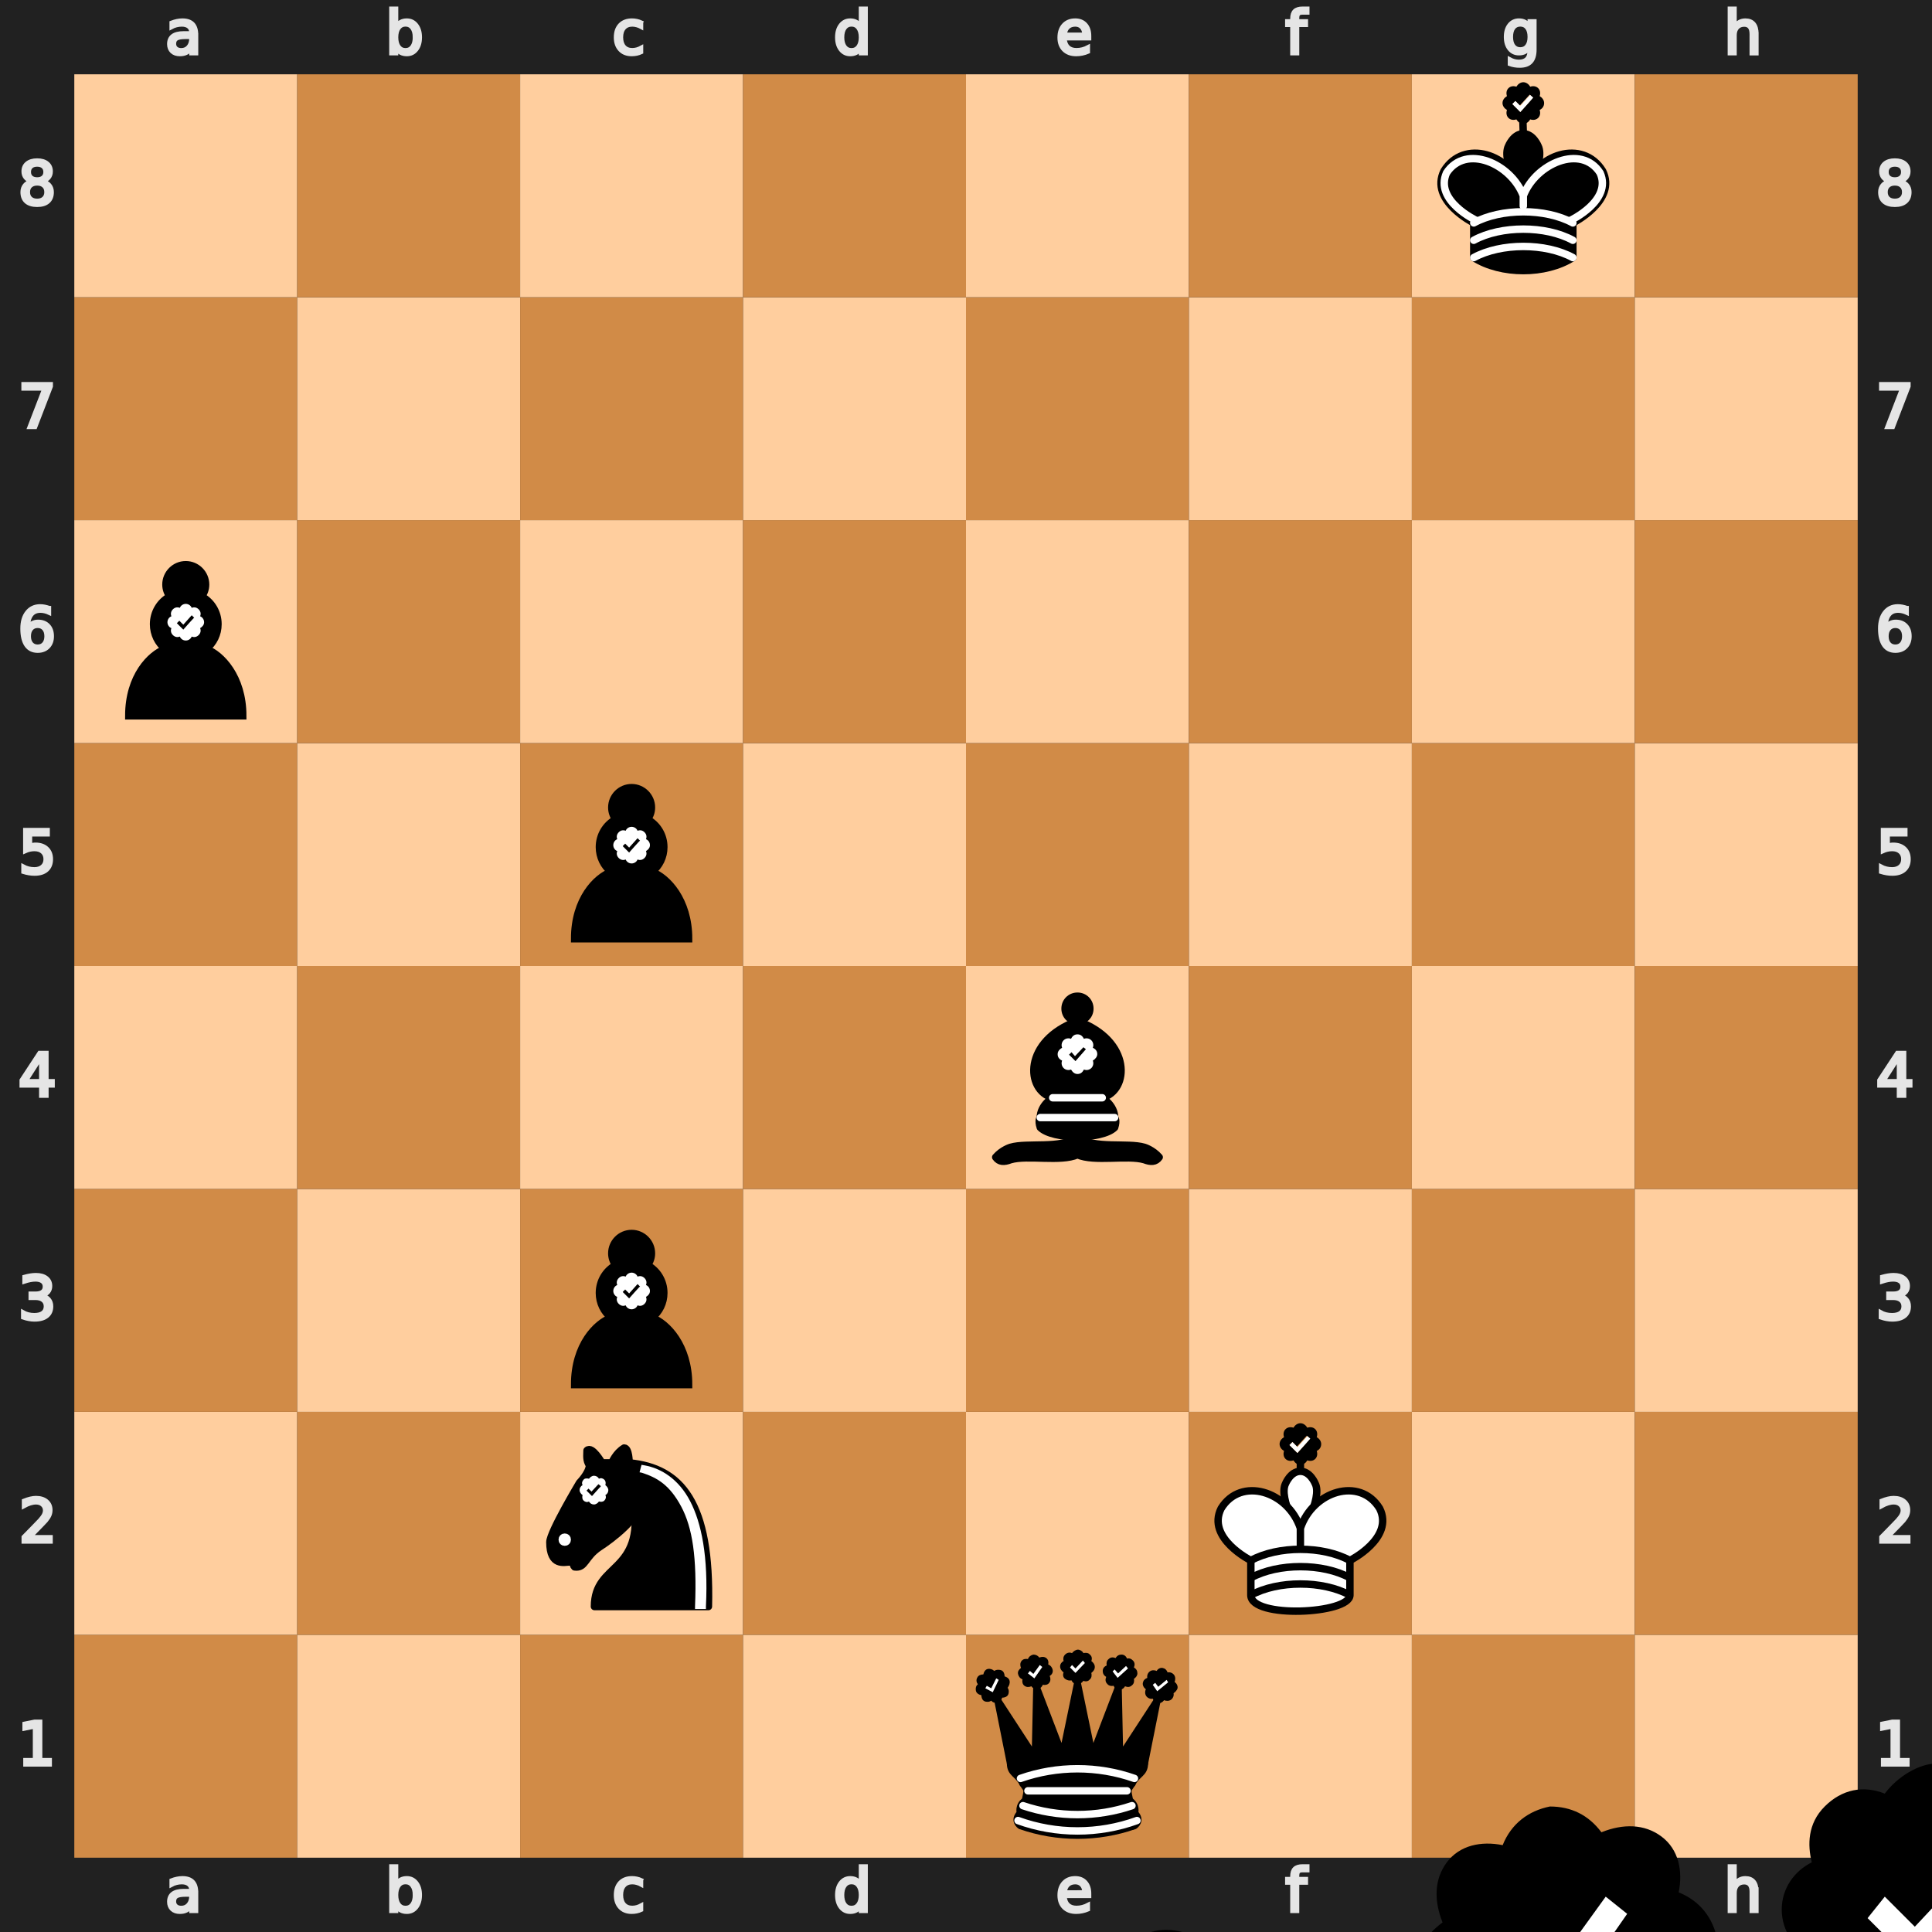 <svg xmlns="http://www.w3.org/2000/svg" xmlns:xlink="http://www.w3.org/1999/xlink" version="1.2" baseProfile="tiny" viewBox="0 0 390 390" width="800" height="800"><desc><pre>. . . . . . k .
. . . . . . . .
p . . . . . . .
. . p . . . . .
. . . . b . . .
. . p . . . . .
. . n . . K . .
. . . . q . . .</pre></desc><defs><g id="white-rook2">
            <style type="text/css">
                .wrook0{fill-rule:evenodd;clip-rule:evenodd;fill:#FFFFFF;stroke:#000000;stroke-width:1.5;stroke-linejoin:round;}
                .wrook1{fill-rule:evenodd;clip-rule:evenodd;fill:#FFFFFF;stroke:#000000;stroke-width:1.25;stroke-linejoin:round;}
                .wrook2{fill-rule:evenodd;clip-rule:evenodd;fill:#FFFFFF;stroke:#000000;stroke-width:1.25;}
                .wrook3{fill:#FFFFFF;stroke:#000000;stroke-width:1.5;stroke-linecap:round;}
                .wrook4{fill:#FFFFFF;stroke:#000000;stroke-width:0.75;stroke-linecap:round;}
                .wrook5{stroke:#000000;stroke-miterlimit:10;}
                .wrook6{fill:#FFFFFF;}
            </style>
            <g transform="translate(0,0.3)">
                <path class="wrook0" d="M9,39h27v-3H9V39z" />
                <path class="wrook1" d="M12.5,32l1.5-2.5h17l1.5,2.5H12.5z" />
                <path class="wrook0" d="M12,36v-4h21v4H12z" />
                <path class="wrook2" d="M14,29.5v-13h17v13H14z" />
                <path class="wrook1" d="M14,16.5L11,14h23l-3,2.5H14z" />
                <path class="wrook0" d="M11,14V9h4v2h5V9h5v2h5V9h4v5H11z" />
                <path class="wrook3" d="M12,35.5h21l0,0" />
                <path class="wrook3" d="M13,31.5h19" />
                <path class="wrook4" d="M14,29.5h17" />
                <path class="wrook4" d="M14,16.5h17" />
                <path class="wrook3" d="M11,14h23" />
            </g>
            <path class="wrook5"
                d="M25.5,23.3c0-0.4-0.2-0.8-0.6-1c0.1-0.4,0.1-0.9-0.2-1.2c-0.3-0.3-0.8-0.3-1.2-0.2c-0.2-0.4-0.5-0.6-1-0.6  s-0.8,0.2-1,0.6c-0.4-0.1-0.9-0.1-1.2,0.2c-0.3,0.3-0.3,0.8-0.2,1.2c-0.4,0.2-0.6,0.5-0.6,1c0,0.4,0.2,0.8,0.6,1  c-0.1,0.4-0.1,0.9,0.2,1.2c0.3,0.3,0.8,0.3,1.2,0.2c0.2,0.4,0.5,0.6,1,0.6s0.8-0.2,1-0.6c0.4,0.1,0.9,0.1,1.2-0.2  c0.3-0.3,0.3-0.8,0.2-1.2C25.3,24.1,25.5,23.7,25.5,23.3z" />
            <polygon class="wrook6"
                points="22.1,24.5 21.1,23.4 21.4,22.9 22.1,23.7 23.6,22.1 23.9,22.5 " />
        </g><g id="white-queen2">
            <style type="text/css">
                .wqueen0{fill:#FFFFFF;stroke:#000000;stroke-width:1.5;stroke-miterlimit:10;}
                .wqueen1{fill:#FFFFFF;}
            </style>
            <g>
                <path class="wqueen0"
                    d="M9,26c8.5-1.5,21-1.5,27,0l2.5-12.5L31,25l-0.3-14.1l-5.2,13.6l-3-14.5l-3,14.5l-5.2-13.6L14,25L6.5,13.5L9,26   z" />
                <path class="wqueen0"
                    d="M9,26c0,2,1.5,2,2.5,4c1,1.5,1,1,0.5,3.5c-1.5,1-1,2.5-1,2.5c-1.5,1.5,0,2.5,0,2.5c6.5,1,16.5,1,23,0   c0,0,1-0.6,0-2.5c0,0,0.3-1-1-2.5c-0.5-2.5-0.5-2,0.5-3.5c1-2,2.5-2,2.5-4C27.5,24.5,17.5,24.5,9,26z" />
                <path class="wqueen0" d="M11.5,30c3.5-1,18.5-1,22,0" />
                <path class="wqueen0" d="M33,33.5" />
                <path class="wqueen0" d="M12,33.5" />
                <path class="wqueen0" d="M34,38.5" />
                <path class="wqueen0" d="M11,38.5" />
                <g>
                    <path class="wqueen0" d="M34,29" />
                    <path class="wqueen0" d="M11,29" />
                    <path class="wqueen0" d="M12.6,32.6h20" />
                    <path class="wqueen0" d="M33.5,34.5" />
                    <path class="wqueen0" d="M11.5,34.5" />
                    <path class="wqueen0" d="M34,35.6" />
                    <path class="wqueen0" d="M11.3,35.8" />
                </g>
            </g>
            <path
                d="M43.1,10.9c0.1-0.5,0-1-0.4-1.4c0.3-0.4,0.4-1,0.2-1.4c-0.2-0.4-0.7-0.7-1.2-0.7c-0.1-0.5-0.4-1-0.9-1.1  c-0.5-0.1-1,0-1.4,0.4c-0.4-0.3-1-0.4-1.4-0.2c-0.4,0.2-0.7,0.6-0.7,1.2c-0.4,0.1-1,0.4-1.1,0.9c-0.1,0.5,0,1,0.4,1.4  c-0.3,0.4-0.4,1-0.2,1.4c0.2,0.4,0.7,0.7,1.2,0.7c0.1,0.5,0.4,1,0.9,1.1c0.5,0.1,1,0,1.4-0.4c0.4,0.3,1,0.4,1.4,0.2  c0.4-0.2,0.7-0.7,0.7-1.2C42.6,11.8,43,11.4,43.1,10.9z" />
            <polygon class="wqueen1"
                points="38.8,11.2 37.9,9.4 38.6,9.1 39.1,10.2 41.3,8.9 41.7,9.5 " />
            <path
                d="M34.9,8.1c0.1-0.5-0.1-1-0.6-1.4c0.2-0.5,0.2-1,0-1.4c-0.2-0.4-0.8-0.6-1.3-0.5c-0.2-0.5-0.5-0.9-1-1  c-0.5-0.1-1,0.1-1.4,0.6c-0.5-0.2-1-0.2-1.4,0c-0.4,0.2-0.6,0.7-0.5,1.3c-0.4,0.1-0.9,0.5-1,1c-0.1,0.5,0.1,1,0.6,1.4  c-0.2,0.5-0.2,1,0,1.4c0.2,0.4,0.8,0.6,1.3,0.5c0.2,0.5,0.5,0.9,1,1c0.5,0.1,1-0.1,1.4-0.6c0.5,0.2,1,0.2,1.4,0  c0.4-0.2,0.6-0.8,0.5-1.3C34.5,9,34.8,8.6,34.9,8.1z" />
            <polygon class="wqueen1" points="30.7,8.9 29.6,7.3 30.2,6.8 30.9,7.8 32.9,6.3 33.4,6.8 " />
            <path
                d="M17.4,6.8c-0.1-0.5-0.5-0.8-1-1.1c0.1-0.5-0.1-1-0.5-1.3c-0.4-0.2-1-0.3-1.4,0c-0.4-0.4-0.8-0.6-1.3-0.5  c-0.5,0.1-0.8,0.5-1.1,1c-0.5-0.1-1,0.1-1.3,0.5c-0.2,0.4-0.3,0.9,0,1.4c-0.3,0.3-0.6,0.8-0.5,1.3c0.1,0.5,0.5,0.8,1,1.1  c-0.1,0.5,0.1,1,0.5,1.3c0.4,0.2,1,0.3,1.4,0c0.4,0.4,0.8,0.6,1.3,0.5c0.5-0.1,0.8-0.5,1.1-1c0.5,0.1,1-0.1,1.3-0.5  c0.2-0.4,0.3-1,0-1.4C17.4,7.7,17.5,7.3,17.4,6.8z" />
            <polygon class="wqueen1" points="13.8,9 12.1,7.9 12.5,7.3 13.5,8 14.9,5.8 15.5,6.2 " />
            <path
                d="M26.3,5.9c0-0.5-0.3-0.9-0.8-1.3c0.2-0.5,0.1-1-0.2-1.4C25,3,24.4,2.8,23.9,3c-0.3-0.5-0.7-0.8-1.2-0.8  c-0.5,0-0.9,0.3-1.3,0.8c-0.5-0.2-1-0.1-1.4,0.2c-0.3,0.3-0.5,0.8-0.3,1.4C19.4,4.8,19,5.2,19,5.7c0,0.5,0.3,0.9,0.8,1.3  c-0.2,0.5-0.1,1,0.2,1.4c0.3,0.3,0.9,0.5,1.4,0.3c0.3,0.5,0.7,0.8,1.2,0.8c0.5,0,0.9-0.3,1.3-0.8c0.5,0.2,1,0.1,1.4-0.2  c0.3-0.3,0.5-0.9,0.3-1.4C26,6.9,26.3,6.5,26.3,5.9z" />
            <polygon class="wqueen1" points="22.2,7.4 20.9,5.9 21.4,5.4 22.2,6.3 24,4.5 24.6,4.9 " />
            <path
                d="M8.6,8.7C8.5,8.2,8.1,7.9,7.5,7.8c0-0.5-0.3-1-0.7-1.2c-0.4-0.2-1-0.2-1.4,0.2C5,6.4,4.6,6.2,4.1,6.4C3.6,6.5,3.3,7,3.1,7.5  c-0.5,0-1,0.3-1.2,0.7C1.7,8.6,1.7,9.1,2.1,9.5c-0.3,0.3-0.5,0.9-0.4,1.4c0.2,0.5,0.6,0.8,1.1,0.9c0,0.5,0.3,1,0.7,1.2  c0.4,0.2,1,0.2,1.4-0.2c0.4,0.4,0.9,0.5,1.4,0.4c0.5-0.2,0.8-0.6,0.9-1.1c0.5,0,1-0.3,1.2-0.7c0.2-0.4,0.2-1-0.2-1.4  C8.7,9.7,8.8,9.2,8.6,8.7z" />
            <polygon class="wqueen1" points="5.3,11.4 3.5,10.5 3.9,9.8 4.9,10.4 6,8.1 6.7,8.3 " />

        </g><g id="white-pawn2">
            <style type="text/css">
                .wpawn0{fill:#FFFFFF;stroke:#000000;stroke-width:1.5;stroke-miterlimit:10;}
                .wpawn1{stroke:#000000;stroke-miterlimit:10;}
                .wpawn2{fill:#FFFFFF;}
            </style>
            <path class="wpawn0"
                d="M22.5,9c-2.2,0-4,1.8-4,4c0,0.9,0.3,1.7,0.8,2.4c-2,1.1-3.3,3.2-3.3,5.6c0,2,0.9,3.8,2.4,5  c-3,1.1-7.4,5.5-7.4,13.5h23c0-7.9-4.4-12.4-7.4-13.5c1.5-1.2,2.4-3,2.4-5c0-2.4-1.3-4.5-3.3-5.6c0.5-0.7,0.8-1.5,0.8-2.4  C26.5,10.8,24.7,9,22.5,9z" />
            <path class="wpawn1"
                d="M25.5,20.8c0-0.4-0.2-0.8-0.6-1c0.1-0.4,0.1-0.9-0.2-1.2c-0.3-0.3-0.8-0.3-1.2-0.2c-0.2-0.4-0.5-0.6-1-0.6  s-0.8,0.2-1,0.6c-0.4-0.1-0.9-0.1-1.2,0.2C20,19,20,19.4,20.1,19.8c-0.4,0.2-0.6,0.5-0.6,1c0,0.4,0.2,0.8,0.6,1  c-0.1,0.4-0.1,0.9,0.2,1.2c0.3,0.3,0.8,0.3,1.2,0.2c0.2,0.4,0.5,0.6,1,0.6s0.8-0.2,1-0.6c0.4,0.1,0.9,0.1,1.2-0.2  c0.3-0.3,0.3-0.8,0.2-1.2C25.3,21.5,25.5,21.2,25.5,20.8z" />
            <polygon class="wpawn2"
                points="22.1,22 21.1,20.9 21.4,20.4 22.1,21.1 23.6,19.6 23.9,20 " />
        </g><g id="white-king2">
            <style type="text/css">
                .wking0{fill:#FFFFFF;stroke:#000000;stroke-width:1.5;stroke-miterlimit:10;}
                .wking1{fill:none;stroke:#000000;stroke-width:1.5;stroke-linecap:round;}
                .wking2{fill:#FFFFFF;}
            </style>
            <g>
                <path class="wking0"
                    d="M22.5,25c0,0,4.5-7.5,3-10.5c0,0-1-2.5-3-2.5s-3,2.5-3,2.5C18,17.5,22.5,25,22.5,25" />
                <path class="wking0"
                    d="M12.5,37c0,4.8,20,3.8,20,0v-7c0,0,9-4.5,6-10.5c-4-6.5-13.5-3.5-16,4v3.8v-3.8c-2.5-7.5-12-10.5-16-4   c-3,6,6,10.5,6,10.5V37" />
                <path class="wking0"
                    d="M12.5,30c5.5-3,14.5-3,20,0 M12.5,33.5c5.5-3,14.5-3,20,0 M12.5,37c5.5-3,14.5-3,20,0" />
            </g>
            <line class="wking1" x1="22.5" y1="11.7" x2="22.5" y2="8.9" />
            <g id="g963">
                <path id="path961"
                    d="M26.7,6.5c0-0.6-0.4-1.1-0.9-1.4c0.2-0.6,0.1-1.2-0.3-1.6s-1-0.5-1.6-0.3c-0.3-0.5-0.8-0.9-1.4-0.9   s-1.1,0.4-1.4,0.9c-0.6-0.2-1.2-0.1-1.6,0.3s-0.5,1-0.3,1.6c-0.5,0.3-0.9,0.8-0.9,1.4s0.4,1.1,0.9,1.4c-0.2,0.6-0.1,1.2,0.3,1.6   s1,0.5,1.6,0.3c0.3,0.5,0.8,0.9,1.4,0.9s1.1-0.4,1.4-0.9c0.6,0.2,1.2,0.1,1.6-0.3c0.4-0.4,0.5-1,0.3-1.6   C26.4,7.6,26.7,7.1,26.7,6.5z M21.9,8.3l-1.6-1.6l0.6-0.6L21.8,7l2-2.2l0.6,0.6C24.5,5.5,21.9,8.3,21.9,8.3z" />
            </g>
            <polygon class="wking2" points="21.9,8.3 20.3,6.7 20.9,6.1 21.9,7.1 23.9,4.9 24.5,5.4 " />
        </g><g id="white-knight2">
            <style type="text/css">
                .wknight0{fill-rule:evenodd;clip-rule:evenodd;fill:#FFFFFF;stroke:#000000;stroke-width:1.5;stroke-linecap:round;stroke-linejoin:round;}
                .wknight1{fill:#FFFFFF;stroke:#000000;stroke-width:1.5;stroke-miterlimit:10;}
                .wknight2{fill:#FFFFFF;}
                .wknight3{stroke:#000000;stroke-miterlimit:10;}
            </style>


            <g transform="translate(0,0.3)">
                <path class="wknight0" d="M22,10c10.5,1,16.5,8,16,29H15c0-9,10-6.5,8-21" />
                <path class="wknight1"
                    d="M24,18c0.4,2.9-5.5,7.4-8,9c-3,2-2.8,4.3-5,4c-1-0.9,1.4-3,0-3c-1,0,0.2,1.2-1,2c-1,0-4,1-4-4c0-2,6-12,6-12   s1.9-1.9,2-3.5c-0.7-1-0.5-2-0.5-3c1-1,3,2.5,3,2.5h2c0,0,0.8-2,2.5-3c1,0,1,3,1,3" />
                <path class="wknight1"
                    d="M9.5,25.5C9.5,25.8,9.3,26,9,26s-0.5-0.2-0.5-0.5S8.7,25,9,25S9.5,25.2,9.5,25.5z" />
            </g>
            <polygon class="wknight2"
                points="14.6,17.9 13.2,16.5 13.7,15.9 14.6,16.8 16.3,14.9 16.8,15.3 " />
            <path class="wknight3"
                d="M17.5,15.5c0-0.5-0.2-0.7-0.6-0.9c0.1-0.5,0.1-0.8-0.2-1.1c-0.3-0.3-0.7-0.3-1.1-0.2c-0.2-0.5-0.6-0.6-0.9-0.6  c-0.5,0-0.7,0.2-0.9,0.6c-0.5-0.1-0.8-0.1-1.1,0.2c-0.3,0.3-0.3,0.7-0.2,1.1c-0.5,0.2-0.6,0.6-0.6,0.9c0,0.5,0.2,0.7,0.6,0.9  c-0.1,0.5-0.1,0.8,0.2,1.1c0.3,0.3,0.7,0.3,1.1,0.2c0.2,0.5,0.6,0.6,0.9,0.6c0.5,0,0.7-0.2,0.9-0.6c0.5,0.1,0.8,0.1,1.1-0.2  s0.3-0.7,0.2-1.1C17.3,16.1,17.5,15.9,17.5,15.5z" />
            <polygon class="wknight2"
                points="14.2,16.8 13.1,15.6 13.5,15.1 14.2,15.9 15.8,14.2 16.2,14.6 " />

        </g><g id="white-bishop2">
            <style type="text/css">
                .wbishop0{fill:#FFFFFF;stroke:#000000;stroke-width:1.5;stroke-miterlimit:10;}
                .wbishop1{display:none;}
                .wbishop2{stroke:#000000;stroke-miterlimit:10;}
                .wbishop3{fill:#FFFFFF;}
            </style>
            <g id="Calque_1_00000132079386687003423440000000620422129296593844_">
                <g transform="translate(0,0.6)">
                    <g>
                        <path class="wbishop0"
                            d="M9,36c3.4-1,10.1,0.4,13.5-2c3.4,2.4,10.1,1,13.5,2c0,0,1.7,0.5,3,2c-0.7,1-1.7,1-3,0.5     c-3.4-1-10.1,0.5-13.5-1c-3.4,1.5-10.1,0-13.5,1C7.7,39,6.7,39,6,38C7.3,36.5,9,36,9,36z" />
                        <path class="wbishop0"
                            d="M15,32c2.5,2.5,12.5,2.5,15,0c0.5-1.5,0-2,0-2c0-2.5-2.5-4-2.5-4c5.5-1.5,6-11.5-5-15.5     c-11,4-10.5,14-5,15.5c0,0-2.5,1.5-2.5,4C15,30,14.5,30.5,15,32z" />
                        <path class="wbishop0"
                            d="M25,8c0,1.4-1.1,2.5-2.5,2.5S20,9.4,20,8s1.1-2.5,2.5-2.5S25,6.6,25,8z" />
                    </g>
                    <path class="wbishop0" d="M17.5,26h10 M15,30h15" />
                </g>
            </g>
            <g id="Calque_2_00000125563452207689717050000015354088046945572793_" class="wbishop1">
            </g>
            <path class="wbishop2"
                d="M26.3,18.9c0-0.5-0.3-0.9-0.8-1.2c0.1-0.5,0.1-1.1-0.3-1.5c-0.4-0.4-0.9-0.4-1.5-0.3c-0.3-0.5-0.7-0.8-1.2-0.8  s-0.9,0.3-1.2,0.8c-0.5-0.1-1.1-0.1-1.5,0.3c-0.4,0.4-0.4,0.9-0.3,1.5c-0.5,0.3-0.8,0.7-0.8,1.2s0.3,0.9,0.8,1.2  c-0.1,0.5-0.1,1.1,0.3,1.5c0.4,0.4,0.9,0.4,1.5,0.3c0.3,0.5,0.7,0.8,1.2,0.8s0.9-0.3,1.2-0.8c0.5,0.1,1.1,0.1,1.5-0.3  c0.4-0.4,0.4-0.9,0.3-1.5C26,19.8,26.3,19.4,26.3,18.9z" />
            <polygon class="wbishop3" points="22.1,20.4 20.7,19 21.2,18.5 22.1,19.3 23.8,17.4 24.3,17.9 " />
        </g><g id="black-rook2">

            <style type="text/css">
                .brook0{fill-rule:evenodd;clip-rule:evenodd;stroke:#000000;stroke-width:1.5;stroke-linejoin:round;}
                .brook1{fill-rule:evenodd;clip-rule:evenodd;stroke:#000000;stroke-width:1.5;}
                .brook2{fill:none;stroke:#FFFFFF;stroke-linecap:round;}
                .brook3{fill:#FFFFFF;}
            </style>
            <g transform="translate(0,0.3)">
                <path class="brook0" d="M9,39h27v-3H9V39z" />
                <path class="brook0" d="M12.5,32l1.5-2.5h17l1.5,2.5H12.5z" />
                <path class="brook0" d="M12,36v-4h21v4H12z" />
                <path class="brook1" d="M14,29.5v-13h17v13H14z" />
                <path class="brook0" d="M14,16.5L11,14h23l-3,2.5H14z" />
                <path class="brook0" d="M11,14V9h4v2h5V9h5v2h5V9h4v5H11z" />
                <path class="brook2" d="M12,35.5h21l0,0" />
                <path class="brook2" d="M13,31.5h19" />
                <path class="brook2" d="M14,29.5h17" />
                <path class="brook2" d="M14,16.5h17" />
                <path class="brook2" d="M11,14h23" />
            </g>
            <g id="g963_00000126284744819785605190000002093695719348588220_">
                <path id="path961_00000058581553750807888890000013257693819746929846_"
                    class="brook3"
                    d="M25.9,23c0-0.5-0.3-0.9-0.7-1.1   c0.1-0.5,0.1-1-0.3-1.3s-0.8-0.4-1.3-0.3c-0.2-0.4-0.6-0.7-1.1-0.7c-0.5,0-0.9,0.3-1.1,0.7c-0.5-0.1-1-0.1-1.3,0.3   s-0.4,0.8-0.3,1.3c-0.4,0.2-0.8,0.6-0.8,1.1s0.3,0.9,0.8,1.1c-0.1,0.5-0.1,1,0.3,1.3s0.8,0.4,1.3,0.3c0.2,0.4,0.6,0.7,1.1,0.7   c0.5,0,0.9-0.3,1.1-0.7c0.5,0.1,1,0.1,1.3-0.3s0.4-0.8,0.3-1.3C25.6,23.9,25.9,23.5,25.9,23z M22.1,24.4l-1.2-1.2l0.5-0.5l0.8,0.8   l1.6-1.7l0.5,0.5C24.1,22.2,22.1,24.4,22.1,24.4z" />
            </g>

        </g><g id="black-queen2">

            <style type="text/css"> .<svg version="1.1" id="Calque_1"
                    xmlns="http://www.w3.org/2000/svg" xmlns:xlink="http://www.w3.org/1999/xlink"
                    x="0px" y="0px" viewBox="0 0 45 45" style="enable-background:new 0 0 45 45;"
                    xml:space="preserve">
                    <style type="text/css">
                        .bqueen0{stroke:#000000;stroke-width:1.5;stroke-linejoin:round;}
                        .bqueen1{stroke:#000000;stroke-width:1.5;stroke-linecap:round;stroke-linejoin:round;}
                        .bqueen2{fill:none;stroke:#000000;stroke-width:1.5;stroke-linejoin:round;}
                        .bqueen3{fill:none;stroke:#FFFFFF;stroke-width:1.5;stroke-linecap:round;stroke-linejoin:round;}
                        .bqueen4{fill:#FFFFFF;}
                    </style>
                    <g>
                        <path class="bqueen0" d="M9,26c8.5-1.5,21-1.5,27,0l2.5-12.5L31,25l-0.3-14.1l-5.2,13.6l-3-14.5l-3,14.5l-5.2-13.6L14,25L6.5,13.5L9,26   z"/>
                        <path class="bqueen1" d="M9,26c0,2,1.5,2,2.5,4c1,1.5,1,1,0.5,3.5c-1.5,1-1,2.5-1,2.5c-1.5,1.5,0,2.5,0,2.5c6.5,1,16.5,1,23,0   c0,0,1.5-1,0-2.5c0,0,0.5-1.5-1-2.5c-0.5-2.5-0.5-2,0.5-3.5c1-2,2.5-2,2.5-4C27.5,24.5,17.5,24.5,9,26z"/>
                        <path class="bqueen1" d="M11.5,30c3.5-1,18.5-1,22,0"/>
                        <path class="bqueen1" d="M12,33.5c6-1,15-1,21,0"/>
                        <path class="bqueen2" d="M11,38.5c7.4,2.6,15.6,2.6,23,0"/>
                        <g>
                            <path class="bqueen3" d="M11,29c7.4-2.6,15.6-2.6,23,0"/>
                            <path class="bqueen3" d="M12.5,31.5h20"/>
                            <path class="bqueen3" d="M11.5,34.5c7.1,2.4,14.9,2.4,22,0"/>
                            <path class="bqueen3" d="M10.5,37.5c7.7,2.8,16.3,2.8,24,0"/>
                        </g>
                    </g>
                    <path d="M8.8,9.3c-0.1-0.5-0.6-0.8-1-0.9c0-0.5-0.2-1-0.6-1.2S6.1,7,5.7,7.3C5.4,7,4.9,6.8,4.4,6.9S3.6,7.5,3.5,8  C3,8,2.5,8.2,2.3,8.6C2,9.1,2.1,9.6,2.4,10C2,10.3,1.9,10.8,2,11.3c0.1,0.5,0.6,0.8,1.1,0.9c0,0.5,0.2,1,0.6,1.2s1,0.2,1.4-0.1  c0.3,0.4,0.8,0.5,1.3,0.4c0.5-0.1,0.8-0.6,0.9-1c0.5,0,1-0.2,1.2-0.6s0.2-1-0.1-1.4C8.7,10.3,8.9,9.8,8.8,9.3z"/>
                    <polygon class="bqueen4" points="5.4,11.6 3.9,10.8 4.2,10.3 5.1,10.8 6.1,8.8 6.6,9.1 "/>
                    <path d="M17.5,7.1c-0.1-0.5-0.4-0.9-0.9-1.1c0.1-0.5,0-1-0.4-1.3c-0.4-0.3-0.9-0.3-1.4-0.1C14.5,4.2,14.1,4,13.6,4  c-0.5,0.1-0.9,0.4-1.1,0.9c-0.5-0.1-1,0-1.3,0.4c-0.3,0.4-0.3,0.9-0.1,1.4c-0.4,0.3-0.7,0.7-0.6,1.2c0.1,0.5,0.4,0.9,0.9,1.1  c-0.1,0.5,0,1,0.4,1.3c0.4,0.3,0.9,0.3,1.4,0.1c0.3,0.4,0.7,0.7,1.2,0.6c0.5-0.1,0.9-0.4,1.1-0.9c0.5,0.1,1,0,1.3-0.4  c0.3-0.4,0.3-0.9,0.1-1.4C17.3,8.1,17.6,7.6,17.5,7.1z"/>
                    <polygon class="bqueen4" points="13.8,8.8 12.5,7.8 12.9,7.3 13.6,7.9 14.9,6.1 15.4,6.5 "/>
                    <path d="M26,6.5c0-0.5-0.3-0.9-0.7-1.2c0.2-0.5,0.1-1-0.3-1.3c-0.3-0.4-0.9-0.4-1.3-0.3C23.5,3.3,23,3,22.6,3s-0.9,0.3-1.2,0.7  c-0.5-0.2-1-0.1-1.4,0.3s-0.4,0.9-0.3,1.3C19.3,5.5,19,5.9,19,6.4c0,0.5,0.3,0.9,0.7,1.2c-0.2,0.5-0.1,1,0.3,1.3s0.9,0.4,1.3,0.3  C21.5,9.7,22,10,22.5,10s0.9-0.3,1.2-0.7c0.5,0.2,1,0.1,1.3-0.3c0.4-0.3,0.4-0.9,0.3-1.3C25.7,7.4,26,7,26,6.5z"/>
                    <polygon class="bqueen4" points="22.1,7.7 21,6.6 21.4,6.1 22.1,6.8 23.6,5.2 24,5.7 "/>
                    <path d="M34.6,7.8c0-0.5-0.2-0.9-0.7-1.2c0.2-0.5,0.2-1-0.2-1.4S33,4.7,32.5,4.8C32.3,4.3,31.9,4,31.4,4c-0.5,0-0.9,0.2-1.2,0.7  c-0.5-0.2-1-0.2-1.4,0.2c-0.4,0.3-0.5,0.8-0.4,1.3c-0.5,0.2-0.8,0.6-0.8,1.1s0.2,0.9,0.7,1.2c-0.2,0.5-0.2,1,0.2,1.4  c0.3,0.4,0.8,0.5,1.3,0.4c0.2,0.5,0.6,0.8,1.1,0.8c0.5,0,0.9-0.2,1.2-0.7c0.5,0.2,1,0.2,1.4-0.2c0.4-0.3,0.5-0.8,0.4-1.3  C34.2,8.7,34.6,8.3,34.6,7.8z"/>
                    <polygon class="bqueen4" points="30.6,8.7 29.6,7.4 30,7 30.7,7.8 32.3,6.3 32.7,6.8 "/>
                    <path d="M42.7,10.8c0.1-0.5-0.2-1-0.6-1.3c0.2-0.4,0.2-1-0.1-1.4c-0.3-0.4-0.8-0.6-1.3-0.5c-0.2-0.5-0.5-0.8-1-0.9s-1,0.2-1.2,0.6  c-0.5-0.2-1-0.2-1.4,0.1c-0.4,0.3-0.6,0.8-0.5,1.3c-0.5,0.2-0.8,0.5-0.9,1c-0.1,0.5,0.2,1,0.6,1.3c-0.2,0.4-0.2,1,0.1,1.4  c0.3,0.4,0.8,0.6,1.3,0.5c0.2,0.5,0.5,0.8,1,0.9c0.5,0.1,1-0.2,1.3-0.6c0.4,0.2,1,0.2,1.4-0.1s0.6-0.8,0.5-1.3  C42.2,11.6,42.6,11.2,42.7,10.8z"/>
                    <polygon class="bqueen4" points="38.6,11.4 37.7,10.1 38.2,9.7 38.8,10.5 40.5,9.1 40.8,9.6 "/>
                    </svg>{stroke:#000000;stroke-width:1.5;stroke-linejoin:round;}
                .bqueen1{stroke:#000000;stroke-width:1.5;stroke-linecap:round;stroke-linejoin:round;}
                .bqueen2{fill:none;stroke:#000000;stroke-width:1.5;stroke-linejoin:round;}
                .bqueen3{fill:none;stroke:#FFFFFF;stroke-width:1.5;stroke-linecap:round;stroke-linejoin:round;}
                .bqueen4{fill:#FFFFFF;} </style>
            <g>
                <path class="bqueen0"
                    d="M9,26c8.5-1.5,21-1.5,27,0l2.5-12.5L31,25l-0.3-14.1l-5.2,13.6l-3-14.5l-3,14.5l-5.2-13.6L14,25L6.5,13.5L9,26   z" />
                <path class="bqueen1"
                    d="M9,26c0,2,1.5,2,2.5,4c1,1.5,1,1,0.5,3.5c-1.5,1-1,2.5-1,2.5c-1.5,1.5,0,2.5,0,2.5c6.5,1,16.5,1,23,0   c0,0,1.5-1,0-2.5c0,0,0.5-1.5-1-2.5c-0.5-2.5-0.5-2,0.5-3.5c1-2,2.5-2,2.5-4C27.5,24.5,17.5,24.5,9,26z" />
                <path class="bqueen1" d="M11.5,30c3.5-1,18.5-1,22,0" />
                <path class="bqueen1" d="M12,33.5c6-1,15-1,21,0" />
                <path class="bqueen2" d="M11,38.5c7.4,2.6,15.6,2.6,23,0" />
                <g>
                    <path class="bqueen3" d="M11,29c7.4-2.6,15.6-2.6,23,0" />
                    <path class="bqueen3" d="M12.5,31.5h20" />
                    <path class="bqueen3" d="M11.5,34.5c7.1,2.4,14.9,2.4,22,0" />
                    <path class="bqueen3" d="M10.5,37.5c7.7,2.8,16.3,2.8,24,0" />
                </g>
            </g>
            <path
                d="M8.8,9.3c-0.1-0.5-0.6-0.8-1-0.9c0-0.5-0.2-1-0.6-1.2S6.1,7,5.7,7.3C5.4,7,4.9,6.8,4.4,6.9S3.6,7.5,3.5,8  C3,8,2.5,8.2,2.3,8.6C2,9.1,2.1,9.6,2.4,10C2,10.3,1.9,10.8,2,11.3c0.1,0.5,0.6,0.8,1.1,0.9c0,0.5,0.2,1,0.6,1.2s1,0.2,1.4-0.1  c0.3,0.4,0.8,0.5,1.3,0.4c0.5-0.1,0.8-0.6,0.9-1c0.5,0,1-0.2,1.2-0.6s0.2-1-0.1-1.4C8.7,10.3,8.9,9.8,8.8,9.3z" />
            <polygon class="bqueen4" points="5.4,11.6 3.9,10.8 4.2,10.3 5.1,10.8 6.1,8.8 6.6,9.1 " />
            <path
                d="M17.5,7.1c-0.1-0.5-0.4-0.9-0.9-1.1c0.1-0.5,0-1-0.4-1.3c-0.4-0.3-0.9-0.3-1.4-0.1C14.5,4.2,14.1,4,13.6,4  c-0.5,0.1-0.9,0.4-1.1,0.9c-0.5-0.1-1,0-1.3,0.4c-0.3,0.4-0.3,0.9-0.1,1.4c-0.4,0.3-0.7,0.7-0.6,1.2c0.1,0.5,0.4,0.9,0.9,1.1  c-0.1,0.5,0,1,0.4,1.3c0.4,0.3,0.9,0.3,1.4,0.1c0.3,0.4,0.7,0.7,1.2,0.6c0.5-0.1,0.9-0.4,1.1-0.9c0.5,0.1,1,0,1.3-0.4  c0.3-0.4,0.3-0.9,0.1-1.4C17.3,8.1,17.6,7.6,17.5,7.1z" />
            <polygon class="bqueen4" points="13.8,8.8 12.5,7.8 12.9,7.3 13.6,7.9 14.9,6.1 15.4,6.5 " />
            <path
                d="M26,6.5c0-0.5-0.3-0.9-0.7-1.2c0.2-0.5,0.1-1-0.3-1.3c-0.3-0.4-0.9-0.4-1.3-0.3C23.5,3.3,23,3,22.6,3s-0.9,0.3-1.2,0.7  c-0.5-0.2-1-0.1-1.4,0.3s-0.4,0.9-0.3,1.3C19.3,5.5,19,5.9,19,6.4c0,0.5,0.3,0.9,0.7,1.2c-0.2,0.5-0.1,1,0.3,1.3s0.9,0.4,1.3,0.3  C21.5,9.7,22,10,22.5,10s0.9-0.3,1.2-0.7c0.5,0.2,1,0.1,1.3-0.3c0.4-0.3,0.4-0.9,0.3-1.3C25.7,7.4,26,7,26,6.5z" />
            <polygon class="bqueen4" points="22.1,7.7 21,6.6 21.4,6.1 22.1,6.8 23.6,5.2 24,5.7 " />
            <path
                d="M34.6,7.8c0-0.5-0.2-0.9-0.7-1.2c0.2-0.5,0.2-1-0.2-1.4S33,4.7,32.5,4.8C32.3,4.3,31.9,4,31.4,4c-0.5,0-0.9,0.2-1.2,0.7  c-0.5-0.2-1-0.2-1.4,0.2c-0.4,0.3-0.5,0.8-0.4,1.3c-0.5,0.2-0.8,0.6-0.8,1.1s0.2,0.9,0.7,1.2c-0.2,0.5-0.2,1,0.2,1.4  c0.3,0.4,0.8,0.5,1.3,0.4c0.2,0.5,0.6,0.8,1.1,0.8c0.5,0,0.9-0.2,1.2-0.7c0.5,0.2,1,0.2,1.4-0.2c0.4-0.3,0.5-0.8,0.4-1.3  C34.2,8.7,34.6,8.3,34.6,7.8z" />
            <polygon class="bqueen4" points="30.6,8.7 29.6,7.4 30,7 30.7,7.8 32.3,6.3 32.7,6.8 " />
            <path
                d="M42.7,10.8c0.1-0.5-0.2-1-0.6-1.3c0.2-0.4,0.2-1-0.1-1.4c-0.3-0.4-0.8-0.6-1.3-0.5c-0.2-0.5-0.5-0.8-1-0.9s-1,0.2-1.2,0.6  c-0.5-0.2-1-0.2-1.4,0.1c-0.4,0.3-0.6,0.8-0.5,1.3c-0.5,0.2-0.8,0.5-0.9,1c-0.1,0.5,0.2,1,0.6,1.3c-0.2,0.4-0.2,1,0.1,1.4  c0.3,0.4,0.8,0.6,1.3,0.5c0.2,0.5,0.5,0.8,1,0.9c0.5,0.1,1-0.2,1.3-0.6c0.4,0.2,1,0.2,1.4-0.1s0.6-0.8,0.5-1.3  C42.2,11.6,42.6,11.2,42.7,10.8z" />
            <polygon class="bqueen4"
                points="38.6,11.4 37.7,10.1 38.2,9.7 38.8,10.5 40.5,9.1 40.8,9.6 " />

        </g><g id="black-pawn2">

            <style type="text/css">
                .bpawn0{stroke:#000000;stroke-width:1.5;stroke-linecap:round;}
                .bpawn1{fill:#FFFFFF;}
            </style>
            <path class="bpawn0"
                d="M22.5,9c-2.2,0-4,1.8-4,4c0,0.9,0.3,1.7,0.8,2.4c-2,1.1-3.3,3.2-3.3,5.6c0,2,0.9,3.8,2.4,5  c-3,1.1-7.4,5.5-7.4,13.5h23c0-7.9-4.4-12.4-7.4-13.5c1.5-1.2,2.4-3,2.4-5c0-2.4-1.3-4.5-3.3-5.6c0.5-0.7,0.8-1.5,0.8-2.4  C26.5,10.8,24.7,9,22.5,9z" />
            <g id="g963">
                <path id="path961" class="bpawn1"
                    d="M26.2,20.6c0-0.5-0.3-1-0.8-1.2c0.2-0.5,0.1-1-0.3-1.4c-0.4-0.4-0.9-0.5-1.4-0.3   c-0.2-0.5-0.7-0.8-1.2-0.8s-1,0.3-1.2,0.8c-0.5-0.2-1-0.1-1.4,0.3c-0.4,0.4-0.5,0.9-0.3,1.4c-0.5,0.2-0.8,0.7-0.8,1.2   s0.3,1,0.8,1.2c-0.2,0.5-0.1,1,0.3,1.4c0.4,0.4,0.9,0.5,1.4,0.3c0.2,0.5,0.7,0.8,1.2,0.8s1-0.3,1.2-0.8c0.5,0.2,1,0.1,1.4-0.3   c0.4-0.4,0.5-0.9,0.3-1.4C25.9,21.5,26.2,21.1,26.2,20.6z M22,22.1l-1.3-1.3l0.5-0.5l0.8,0.8l1.7-1.9l0.5,0.5   C24.2,19.6,22,22.1,22,22.1z" />
            </g>

        </g><g id="black-king2">
            <style type="text/css">
                .king0{fill-rule:evenodd;clip-rule:evenodd;stroke:#000000;stroke-width:1.5;}
                .king1{fill-rule:evenodd;clip-rule:evenodd;stroke:#000000;stroke-width:1.5;stroke-linecap:round;stroke-linejoin:round;}
                .king2{fill:none;stroke:#FFFFFF;stroke-width:1.5;stroke-linecap:round;stroke-linejoin:round;}
                .king3{fill:none;stroke:#000000;stroke-width:1.5;stroke-linecap:round;}
                .king4{fill:#FFFFFF;}
            </style>
            <g>
                <path class="king0"
                    d="M22.5,25c0,0,4.5-7.5,3-10.5c0,0-1-2.5-3-2.5s-3,2.5-3,2.5C18,17.5,22.5,25,22.5,25" />
                <path class="king1"
                    d="M12.5,37c5.5,3.5,14.5,3.5,20,0v-7c0,0,9-4.5,6-10.5c-4-6.5-13.5-3.5-16,4V27v-3.5c-2.5-7.5-12-10.5-16-4   c-3,6,6,10.5,6,10.5V37" />
                <path class="king2"
                    d="M32,29.5c0,0,8.5-4,6-9.6C34.2,14,25,18,22.5,24.5v2.1v-2.1C20,18,10.9,14,7,19.9c-2.5,5.6,6,9.6,6,9.6" />
                <path class="king2"
                    d="M12.5,30c5.5-3,14.5-3,20,0 M12.5,33.5c5.5-3,14.5-3,20,0 M12.5,37c5.5-3,14.5-3,20,0" />
            </g>
            <g id="g963">
                <path id="path961"
                    d="M26.7,5.8c0-0.6-0.4-1.1-0.9-1.4c0.2-0.6,0.1-1.2-0.3-1.6s-1-0.5-1.6-0.3c-0.3-0.5-0.8-0.9-1.4-0.9   S21.4,2,21.1,2.5c-0.6-0.2-1.2-0.1-1.6,0.3s-0.5,1-0.3,1.6c-0.5,0.3-0.9,0.8-0.9,1.4s0.4,1.1,0.9,1.4c-0.2,0.6-0.1,1.2,0.3,1.6   s1,0.5,1.6,0.3c0.3,0.5,0.8,0.9,1.4,0.9s1.1-0.4,1.4-0.9c0.6,0.2,1.2,0.1,1.6-0.3c0.4-0.4,0.5-1,0.3-1.6   C26.4,6.9,26.7,6.4,26.7,5.8z M21.9,7.6L20.3,6l0.6-0.6l0.9,0.9l2-2.2l0.6,0.6C24.5,4.8,21.9,7.6,21.9,7.6z" />
            </g>
            <line class="king3" x1="22.5" y1="12" x2="22.4" y2="8.9" />
            <polygon class="king4" points="21.9,7.6 20.3,6 20.9,5.4 21.9,6.4 23.9,4.2 24.5,4.7 " />

        </g><g id="black-knight2">
            <style type="text/css">
                .bknight0{fill-rule:evenodd;clip-rule:evenodd;stroke:#000000;stroke-width:1.5;stroke-linecap:round;stroke-linejoin:round;}
                .bknight1{fill-rule:evenodd;clip-rule:evenodd;fill:#FFFFFF;stroke:#FFFFFF;stroke-width:1.5;stroke-linecap:round;stroke-linejoin:round;}
                .bknight2{fill-rule:evenodd;clip-rule:evenodd;fill:#FFFFFF;stroke:#FFFFFF;stroke-width:1.5;stroke-linecap:round;stroke-linejoin:round;stroke-miterlimit:4;}
                .bknight3{fill-rule:evenodd;clip-rule:evenodd;fill:#FFFFFF;}
                .bknight4{fill:#FFFFFF;}
            </style>
            <g transform="translate(0,0.3)">
                <path class="bknight0" d="M22,10c10.5,1,16.5,8,16,29H15c0-9,10-6.5,8-21" />
                <path class="bknight0"
                    d="M24,18c0.4,2.9-5.5,7.4-8,9c-3,2-2.8,4.3-5,4c-1-0.9,1.4-3,0-3c-1,0,0.2,1.2-1,2c-1,0-4,1-4-4c0-2,6-12,6-12   s1.9-1.9,2-3.5c-0.7-1-0.5-2-0.5-3c1-1,3,2.5,3,2.5h2c0,0,0.8-2,2.5-3c1,0,1,3,1,3" />
                <path class="bknight1"
                    d="M9.5,25.5C9.5,25.8,9.3,26,9,26s-0.5-0.2-0.5-0.5S8.7,25,9,25S9.5,25.2,9.5,25.5z" />
                <path class="bknight2"
                    d="M14.9,15.8c-0.4,0.7-0.9,1.2-1.2,1c-0.2-0.1-0.1-0.8,0.3-1.5c0.4-0.7,0.9-1.2,1.2-1   C15.5,14.3,15.3,15,14.9,15.8z" />
                <path class="bknight3"
                    d="M24.5,10.4l-0.4,1.5l0.5,0.1c3.1,1,5.6,2.5,7.9,6.8s3.2,10.3,2.8,20.2l0,0.5h2.2l0-0.5   c0.5-10.1-0.9-16.9-3.2-21.3s-5.8-6.6-9.2-7.2L24.5,10.4z" />
            </g>
            <g id="g963">
                <path id="path961" class="bknight4"
                    d="M17.8,15.8c0-0.4-0.3-0.8-0.6-1c0.1-0.4,0.1-0.8-0.2-1.1c-0.3-0.3-0.7-0.4-1.1-0.2   c-0.2-0.4-0.6-0.6-1-0.6s-0.8,0.3-1,0.6c-0.4-0.1-0.9-0.1-1.1,0.2c-0.3,0.3-0.4,0.7-0.2,1.1c-0.4,0.2-0.6,0.6-0.6,1   c0,0.4,0.3,0.8,0.6,1c-0.1,0.4-0.1,0.8,0.2,1.1c0.3,0.3,0.7,0.4,1.1,0.2c0.2,0.4,0.6,0.6,1,0.6s0.8-0.3,1-0.6   c0.4,0.1,0.8,0.1,1.1-0.2c0.3-0.3,0.4-0.7,0.2-1.1C17.6,16.6,17.8,16.2,17.8,15.8z M14.4,17l-1.1-1.1l0.4-0.4l0.7,0.7l1.4-1.5   l0.4,0.4C16.2,15,14.4,17,14.4,17z" />
            </g>
            <polygon points="14.5,17 13.4,15.9 13.8,15.5 14.4,16.1 15.8,14.6 16.3,15 " />
        </g><g id="black-bishop2">
            <style type="text/css">
                .bbishop0{fill-rule:evenodd;clip-rule:evenodd;stroke:#000000;stroke-width:1.5;stroke-linejoin:round;}
                .bbishop1{fill:none;stroke:#FFFFFF;stroke-width:1.5;stroke-linecap:round;}
                .bbishop2{fill:#FFFFFF;}
            </style>
            <g>
                <g id="Calque_1_00000164507771498853929300000015913245985968159662_">
                    <g transform="translate(0,0.6)">
                        <g>
                            <path class="bbishop0"
                                d="M9,36c3.4-1,10.1,0.4,13.5-2c3.4,2.4,10.1,1,13.5,2c0,0,1.7,0.5,3,2c-0.7,1-1.7,1-3,0.5      c-3.4-1-10.1,0.5-13.5-1c-3.4,1.5-10.1,0-13.5,1C7.7,39,6.7,39,6,38C7.3,36.5,9,36,9,36z" />
                            <path class="bbishop0"
                                d="M15,32c2.5,2.5,12.5,2.5,15,0c0.5-1.5,0-2,0-2c0-2.5-2.5-4-2.5-4c5.5-1.5,6-11.5-5-15.5      c-11,4-10.5,14-5,15.5c0,0-2.5,1.5-2.5,4C15,30,14.5,30.5,15,32z" />
                            <path class="bbishop0"
                                d="M25,8c0,1.4-1.1,2.5-2.5,2.5S20,9.4,20,8s1.1-2.5,2.5-2.5S25,6.6,25,8z" />
                        </g>
                        <path class="bbishop1" d="M17.5,26h10 M15,30h15" />
                    </g>
                </g>
                <g>
                    <path class="bbishop2"
                        d="M26.5,17.8c0-0.6-0.3-1-0.9-1.3c0.2-0.5,0.1-1.1-0.3-1.5c-0.4-0.4-1-0.5-1.5-0.3c-0.3-0.6-0.7-0.9-1.3-0.9    c-0.6,0-1,0.3-1.3,0.9c-0.5-0.2-1.1-0.1-1.5,0.3c-0.4,0.4-0.5,1-0.3,1.5c-0.5,0.3-0.9,0.7-0.9,1.3c0,0.6,0.3,1,0.9,1.3    c-0.2,0.5-0.1,1.1,0.3,1.5c0.4,0.4,1,0.5,1.5,0.3c0.3,0.5,0.7,0.9,1.3,0.9s1-0.3,1.3-0.9c0.5,0.2,1.1,0.1,1.5-0.3    c0.4-0.4,0.5-1,0.3-1.5C26.1,18.8,26.5,18.3,26.5,17.8z" />
                    <polygon class="bbishop2"
                        points="22.1,19.2 20.8,17.9 21.3,17.4 22,18.2 23.7,16.4 24.2,16.8   " />
                </g>
            </g>
            <polygon points="22.1,19.2 20.8,17.9 21.3,17.4 22,18.2 23.7,16.4 24.2,16.8 " />

        </g><g id="white-king" class="white king" fill="none" fill-rule="evenodd" stroke="#000" stroke-width="1.5" stroke-linecap="round" stroke-linejoin="round"><path d="M22.5 11.63V6M20 8h5" stroke-linejoin="miter" /><path d="M22.5 25s4.5-7.5 3-10.5c0 0-1-2.5-3-2.5s-3 2.5-3 2.5c-1.5 3 3 10.5 3 10.5" fill="#fff" stroke-linecap="butt" stroke-linejoin="miter" /><path d="M11.5 37c5.5 3.5 15.5 3.5 21 0v-7s9-4.5 6-10.5c-4-6.5-13.5-3.5-16 4V27v-3.5c-3.5-7.5-13-10.5-16-4-3 6 5 10 5 10V37z" fill="#fff" /><path d="M11.5 30c5.5-3 15.5-3 21 0m-21 3.5c5.5-3 15.5-3 21 0m-21 3.5c5.5-3 15.5-3 21 0" /></g><g id="black-pawn" class="black pawn"><path d="M22.5 9c-2.21 0-4 1.79-4 4 0 .89.29 1.71.78 2.38C17.33 16.5 16 18.59 16 21c0 2.03.94 3.84 2.41 5.03-3 1.06-7.41 5.55-7.41 13.47h23c0-7.92-4.41-12.41-7.41-13.47 1.47-1.19 2.41-3 2.41-5.03 0-2.41-1.33-4.5-3.28-5.62.49-.67.78-1.49.78-2.38 0-2.21-1.79-4-4-4z" fill="#000" stroke="#000" stroke-width="1.5" stroke-linecap="round" /></g><g id="black-knight" class="black knight" fill="none" fill-rule="evenodd" stroke="#000" stroke-width="1.5" stroke-linecap="round" stroke-linejoin="round"><path d="M 22,10 C 32.5,11 38.5,18 38,39 L 15,39 C 15,30 25,32.5 23,18" style="fill:#000000; stroke:#000000;" /><path d="M 24,18 C 24.38,20.91 18.45,25.37 16,27 C 13,29 13.18,31.34 11,31 C 9.958,30.06 12.41,27.96 11,28 C 10,28 11.19,29.23 10,30 C 9,30 5.997,31 6,26 C 6,24 12,14 12,14 C 12,14 13.89,12.1 14,10.5 C 13.27,9.506 13.5,8.5 13.5,7.5 C 14.5,6.5 16.5,10 16.5,10 L 18.5,10 C 18.5,10 19.28,8.008 21,7 C 22,7 22,10 22,10" style="fill:#000000; stroke:#000000;" /><path d="M 9.5 25.5 A 0.5 0.5 0 1 1 8.5,25.5 A 0.5 0.5 0 1 1 9.5 25.5 z" style="fill:#ececec; stroke:#ececec;" /><path d="M 15 15.5 A 0.5 1.5 0 1 1 14,15.5 A 0.5 1.5 0 1 1 15 15.5 z" transform="matrix(0.866,0.5,-0.5,0.866,9.693,-5.173)" style="fill:#ececec; stroke:#ececec;" /><path d="M 24.55,10.4 L 24.1,11.85 L 24.6,12 C 27.75,13 30.25,14.49 32.5,18.75 C 34.75,23.01 35.75,29.06 35.25,39 L 35.2,39.5 L 37.45,39.5 L 37.5,39 C 38,28.94 36.62,22.15 34.25,17.66 C 31.88,13.17 28.46,11.02 25.06,10.5 L 24.55,10.4 z " style="fill:#ececec; stroke:none;" /></g><g id="black-bishop" class="black bishop" fill="none" fill-rule="evenodd" stroke="#000" stroke-width="1.5" stroke-linecap="round" stroke-linejoin="round"><path d="M9 36c3.39-.97 10.11.43 13.5-2 3.39 2.43 10.11 1.03 13.5 2 0 0 1.65.54 3 2-.68.97-1.65.99-3 .5-3.39-.97-10.11.46-13.5-1-3.39 1.46-10.11.03-13.5 1-1.354.49-2.323.47-3-.5 1.354-1.94 3-2 3-2zm6-4c2.5 2.5 12.5 2.5 15 0 .5-1.5 0-2 0-2 0-2.5-2.5-4-2.5-4 5.5-1.5 6-11.5-5-15.5-11 4-10.5 14-5 15.5 0 0-2.5 1.5-2.5 4 0 0-.5.5 0 2zM25 8a2.5 2.5 0 1 1-5 0 2.5 2.5 0 1 1 5 0z" fill="#000" stroke-linecap="butt" /><path d="M17.5 26h10M15 30h15m-7.5-14.5v5M20 18h5" stroke="#fff" stroke-linejoin="miter" /></g><g id="black-queen" class="black queen" fill="#000" fill-rule="evenodd" stroke="#000" stroke-width="1.5" stroke-linecap="round" stroke-linejoin="round"><g fill="#000" stroke="none"><circle cx="6" cy="12" r="2.75" /><circle cx="14" cy="9" r="2.75" /><circle cx="22.5" cy="8" r="2.75" /><circle cx="31" cy="9" r="2.75" /><circle cx="39" cy="12" r="2.75" /></g><path d="M9 26c8.5-1.5 21-1.5 27 0l2.5-12.5L31 25l-.3-14.1-5.2 13.6-3-14.5-3 14.5-5.2-13.6L14 25 6.5 13.5 9 26zM9 26c0 2 1.5 2 2.5 4 1 1.5 1 1 .5 3.5-1.5 1-1.5 2.5-1.5 2.5-1.5 1.5.5 2.5.5 2.5 6.5 1 16.5 1 23 0 0 0 1.5-1 0-2.5 0 0 .5-1.5-1-2.5-.5-2.5-.5-2 .5-3.5 1-2 2.5-2 2.5-4-8.5-1.5-18.5-1.5-27 0z" stroke-linecap="butt" /><path d="M11 38.5a35 35 1 0 0 23 0" fill="none" stroke-linecap="butt" /><path d="M11 29a35 35 1 0 1 23 0M12.5 31.5h20M11.5 34.5a35 35 1 0 0 22 0M10.5 37.5a35 35 1 0 0 24 0" fill="none" stroke="#fff" /></g><g id="black-king" class="black king" fill="none" fill-rule="evenodd" stroke="#000" stroke-width="1.5" stroke-linecap="round" stroke-linejoin="round"><path d="M22.5 11.63V6" stroke-linejoin="miter" /><path d="M22.5 25s4.5-7.5 3-10.5c0 0-1-2.5-3-2.5s-3 2.5-3 2.5c-1.5 3 3 10.5 3 10.5" fill="#000" stroke-linecap="butt" stroke-linejoin="miter" /><path d="M11.5 37c5.5 3.5 15.5 3.5 21 0v-7s9-4.5 6-10.5c-4-6.5-13.5-3.5-16 4V27v-3.5c-3.5-7.5-13-10.5-16-4-3 6 5 10 5 10V37z" fill="#000" /><path d="M20 8h5" stroke-linejoin="miter" /><path d="M32 29.5s8.5-4 6.03-9.65C34.15 14 25 18 22.5 24.5l.01 2.1-.01-2.1C20 18 9.906 14 6.997 19.85c-2.497 5.65 4.853 9 4.853 9M11.5 30c5.5-3 15.5-3 21 0m-21 3.5c5.5-3 15.5-3 21 0m-21 3.5c5.5-3 15.5-3 21 0" stroke="#fff" /></g></defs><rect x="0" y="0" width="390" height="390" fill="#212121" /><g transform="translate(20, 0) scale(0.75, 0.75)" fill="#e5e5e5" stroke="#e5e5e5"><path d="M23.328 10.016q-1.742 0-2.414.398-.672.398-.672 1.36 0 .765.5 1.218.508.445 1.375.445 1.196 0 1.914-.843.727-.852.727-2.258v-.32zm2.867-.594v4.992h-1.437v-1.328q-.492.797-1.227 1.18-.734.375-1.797.375-1.343 0-2.14-.75-.79-.758-.79-2.024 0-1.476.985-2.226.992-.75 2.953-.75h2.016V8.75q0-.992-.656-1.531-.649-.547-1.829-.547-.75 0-1.46.18-.711.18-1.368.539V6.062q.79-.304 1.532-.453.742-.156 1.445-.156 1.898 0 2.836.984.937.985.937 2.985z" /></g><g transform="translate(20, 375) scale(0.75, 0.75)" fill="#e5e5e5" stroke="#e5e5e5"><path d="M23.328 10.016q-1.742 0-2.414.398-.672.398-.672 1.36 0 .765.5 1.218.508.445 1.375.445 1.196 0 1.914-.843.727-.852.727-2.258v-.32zm2.867-.594v4.992h-1.437v-1.328q-.492.797-1.227 1.18-.734.375-1.797.375-1.343 0-2.14-.75-.79-.758-.79-2.024 0-1.476.985-2.226.992-.75 2.953-.75h2.016V8.75q0-.992-.656-1.531-.649-.547-1.829-.547-.75 0-1.46.18-.711.18-1.368.539V6.062q.79-.304 1.532-.453.742-.156 1.445-.156 1.898 0 2.836.984.937.985.937 2.985z" /></g><g transform="translate(65, 0) scale(0.75, 0.75)" fill="#e5e5e5" stroke="#e5e5e5"><path d="M24.922 10.047q0-1.586-.656-2.485-.649-.906-1.79-.906-1.14 0-1.796.906-.649.899-.649 2.485 0 1.586.649 2.492.656.898 1.797.898 1.14 0 1.789-.898.656-.906.656-2.492zm-4.89-3.055q.452-.781 1.14-1.156.695-.383 1.656-.383 1.594 0 2.586 1.266 1 1.265 1 3.328 0 2.062-1 3.328-.992 1.266-2.586 1.266-.96 0-1.656-.375-.688-.383-1.14-1.164v1.312h-1.446V2.258h1.445z" /></g><g transform="translate(65, 375) scale(0.75, 0.75)" fill="#e5e5e5" stroke="#e5e5e5"><path d="M24.922 10.047q0-1.586-.656-2.485-.649-.906-1.79-.906-1.14 0-1.796.906-.649.899-.649 2.485 0 1.586.649 2.492.656.898 1.797.898 1.14 0 1.789-.898.656-.906.656-2.492zm-4.89-3.055q.452-.781 1.14-1.156.695-.383 1.656-.383 1.594 0 2.586 1.266 1 1.265 1 3.328 0 2.062-1 3.328-.992 1.266-2.586 1.266-.96 0-1.656-.375-.688-.383-1.14-1.164v1.312h-1.446V2.258h1.445z" /></g><g transform="translate(110, 0) scale(0.75, 0.75)" fill="#e5e5e5" stroke="#e5e5e5"><path d="M25.96 6v1.344q-.608-.336-1.226-.5-.609-.172-1.234-.172-1.398 0-2.172.89-.773.883-.773 2.485 0 1.601.773 2.492.774.883 2.172.883.625 0 1.234-.164.618-.172 1.227-.508v1.328q-.602.281-1.25.422-.64.14-1.367.14-1.977 0-3.14-1.242-1.165-1.242-1.165-3.351 0-2.14 1.172-3.367 1.18-1.227 3.227-1.227.664 0 1.296.14.633.134 1.227.407z" /></g><g transform="translate(110, 375) scale(0.75, 0.75)" fill="#e5e5e5" stroke="#e5e5e5"><path d="M25.96 6v1.344q-.608-.336-1.226-.5-.609-.172-1.234-.172-1.398 0-2.172.89-.773.883-.773 2.485 0 1.601.773 2.492.774.883 2.172.883.625 0 1.234-.164.618-.172 1.227-.508v1.328q-.602.281-1.25.422-.64.14-1.367.14-1.977 0-3.14-1.242-1.165-1.242-1.165-3.351 0-2.14 1.172-3.367 1.18-1.227 3.227-1.227.664 0 1.296.14.633.134 1.227.407z" /></g><g transform="translate(155, 0) scale(0.75, 0.75)" fill="#e5e5e5" stroke="#e5e5e5"><path d="M24.973 6.992V2.258h1.437v12.156h-1.437v-1.312q-.453.78-1.149 1.164-.687.375-1.656.375-1.586 0-2.586-1.266-.992-1.266-.992-3.328 0-2.063.992-3.328 1-1.266 2.586-1.266.969 0 1.656.383.696.375 1.149 1.156zm-4.899 3.055q0 1.586.649 2.492.656.898 1.797.898 1.14 0 1.796-.898.657-.906.657-2.492 0-1.586-.657-2.485-.656-.906-1.796-.906-1.141 0-1.797.906-.649.899-.649 2.485z" /></g><g transform="translate(155, 375) scale(0.75, 0.75)" fill="#e5e5e5" stroke="#e5e5e5"><path d="M24.973 6.992V2.258h1.437v12.156h-1.437v-1.312q-.453.78-1.149 1.164-.687.375-1.656.375-1.586 0-2.586-1.266-.992-1.266-.992-3.328 0-2.063.992-3.328 1-1.266 2.586-1.266.969 0 1.656.383.696.375 1.149 1.156zm-4.899 3.055q0 1.586.649 2.492.656.898 1.797.898 1.14 0 1.796-.898.657-.906.657-2.492 0-1.586-.657-2.485-.656-.906-1.796-.906-1.141 0-1.797.906-.649.899-.649 2.485z" /></g><g transform="translate(200, 0) scale(0.75, 0.75)" fill="#e5e5e5" stroke="#e5e5e5"><path d="M26.555 9.68v.703h-6.61q.094 1.484.89 2.265.806.774 2.235.774.828 0 1.602-.203.781-.203 1.547-.61v1.36q-.774.328-1.586.5-.813.172-1.649.172-2.093 0-3.32-1.22-1.219-1.218-1.219-3.296 0-2.148 1.157-3.406 1.164-1.266 3.132-1.266 1.766 0 2.79 1.14 1.03 1.134 1.03 3.087zm-1.438-.422q-.015-1.18-.664-1.883-.64-.703-1.703-.703-1.203 0-1.93.68-.718.68-.828 1.914z" /></g><g transform="translate(200, 375) scale(0.75, 0.75)" fill="#e5e5e5" stroke="#e5e5e5"><path d="M26.555 9.68v.703h-6.61q.094 1.484.89 2.265.806.774 2.235.774.828 0 1.602-.203.781-.203 1.547-.61v1.36q-.774.328-1.586.5-.813.172-1.649.172-2.093 0-3.32-1.22-1.219-1.218-1.219-3.296 0-2.148 1.157-3.406 1.164-1.266 3.132-1.266 1.766 0 2.79 1.14 1.03 1.134 1.03 3.087zm-1.438-.422q-.015-1.18-.664-1.883-.64-.703-1.703-.703-1.203 0-1.93.68-.718.68-.828 1.914z" /></g><g transform="translate(245, 0) scale(0.75, 0.75)" fill="#e5e5e5" stroke="#e5e5e5"><path d="M25.285 2.258v1.195H23.91q-.773 0-1.078.313-.297.312-.297 1.125v.773h2.367v1.117h-2.367v7.633H21.09V6.781h-1.375V5.664h1.375v-.61q0-1.46.68-2.124.68-.672 2.156-.672z" /></g><g transform="translate(245, 375) scale(0.75, 0.75)" fill="#e5e5e5" stroke="#e5e5e5"><path d="M25.285 2.258v1.195H23.91q-.773 0-1.078.313-.297.312-.297 1.125v.773h2.367v1.117h-2.367v7.633H21.09V6.781h-1.375V5.664h1.375v-.61q0-1.46.68-2.124.68-.672 2.156-.672z" /></g><g transform="translate(290, 0) scale(0.75, 0.75)" fill="#e5e5e5" stroke="#e5e5e5"><path d="M24.973 9.937q0-1.562-.649-2.421-.64-.86-1.804-.86-1.157 0-1.805.86-.64.859-.64 2.421 0 1.555.64 2.415.648.859 1.805.859 1.164 0 1.804-.86.649-.859.649-2.414zm1.437 3.391q0 2.234-.992 3.32-.992 1.094-3.04 1.094-.757 0-1.429-.117-.672-.11-1.304-.344v-1.398q.632.344 1.25.508.617.164 1.257.164 1.414 0 2.118-.743.703-.734.703-2.226v-.711q-.446.773-1.141 1.156-.695.383-1.664.383-1.61 0-2.594-1.227-.984-1.226-.984-3.25 0-2.03.984-3.257.985-1.227 2.594-1.227.969 0 1.664.383t1.14 1.156V5.664h1.438z" /></g><g transform="translate(290, 375) scale(0.75, 0.75)" fill="#e5e5e5" stroke="#e5e5e5"><path d="M24.973 9.937q0-1.562-.649-2.421-.64-.86-1.804-.86-1.157 0-1.805.86-.64.859-.64 2.421 0 1.555.64 2.415.648.859 1.805.859 1.164 0 1.804-.86.649-.859.649-2.414zm1.437 3.391q0 2.234-.992 3.32-.992 1.094-3.04 1.094-.757 0-1.429-.117-.672-.11-1.304-.344v-1.398q.632.344 1.25.508.617.164 1.257.164 1.414 0 2.118-.743.703-.734.703-2.226v-.711q-.446.773-1.141 1.156-.695.383-1.664.383-1.61 0-2.594-1.227-.984-1.226-.984-3.25 0-2.03.984-3.257.985-1.227 2.594-1.227.969 0 1.664.383t1.14 1.156V5.664h1.438z" /></g><g transform="translate(335, 0) scale(0.75, 0.75)" fill="#e5e5e5" stroke="#e5e5e5"><path d="M26.164 9.133v5.281h-1.437V9.18q0-1.243-.485-1.86-.484-.617-1.453-.617-1.164 0-1.836.742-.672.742-.672 2.024v4.945h-1.445V2.258h1.445v4.765q.516-.789 1.211-1.18.703-.39 1.617-.39 1.508 0 2.282.938.773.93.773 2.742z" /></g><g transform="translate(335, 375) scale(0.75, 0.75)" fill="#e5e5e5" stroke="#e5e5e5"><path d="M26.164 9.133v5.281h-1.437V9.18q0-1.243-.485-1.86-.484-.617-1.453-.617-1.164 0-1.836.742-.672.742-.672 2.024v4.945h-1.445V2.258h1.445v4.765q.516-.789 1.211-1.18.703-.39 1.617-.39 1.508 0 2.282.938.773.93.773 2.742z" /></g><g transform="translate(0, 335) scale(0.75, 0.75)" fill="#e5e5e5" stroke="#e5e5e5"><path d="M6.754 26.996h2.578v-8.898l-2.805.562v-1.437l2.79-.563h1.578v10.336h2.578v1.328h-6.72z" /></g><g transform="translate(375, 335) scale(0.75, 0.75)" fill="#e5e5e5" stroke="#e5e5e5"><path d="M6.754 26.996h2.578v-8.898l-2.805.562v-1.437l2.79-.563h1.578v10.336h2.578v1.328h-6.72z" /></g><g transform="translate(0, 290) scale(0.75, 0.75)" fill="#e5e5e5" stroke="#e5e5e5"><path d="M8.195 26.996h5.508v1.328H6.297v-1.328q.898-.93 2.445-2.492 1.555-1.57 1.953-2.024.758-.851 1.055-1.437.305-.594.305-1.164 0-.93-.657-1.516-.648-.586-1.695-.586-.742 0-1.57.258-.82.258-1.758.781v-1.593q.953-.383 1.781-.578.828-.196 1.516-.196 1.812 0 2.89.906 1.079.907 1.079 2.422 0 .72-.274 1.368-.265.64-.976 1.515-.196.227-1.243 1.313-1.046 1.078-2.953 3.023z" /></g><g transform="translate(375, 290) scale(0.75, 0.75)" fill="#e5e5e5" stroke="#e5e5e5"><path d="M8.195 26.996h5.508v1.328H6.297v-1.328q.898-.93 2.445-2.492 1.555-1.57 1.953-2.024.758-.851 1.055-1.437.305-.594.305-1.164 0-.93-.657-1.516-.648-.586-1.695-.586-.742 0-1.57.258-.82.258-1.758.781v-1.593q.953-.383 1.781-.578.828-.196 1.516-.196 1.812 0 2.89.906 1.079.907 1.079 2.422 0 .72-.274 1.368-.265.64-.976 1.515-.196.227-1.243 1.313-1.046 1.078-2.953 3.023z" /></g><g transform="translate(0, 245) scale(0.75, 0.75)" fill="#e5e5e5" stroke="#e5e5e5"><path d="M11.434 22.035q1.132.242 1.765 1.008.64.766.64 1.89 0 1.727-1.187 2.672-1.187.946-3.375.946-.734 0-1.515-.149-.774-.14-1.602-.43V26.45q.656.383 1.438.578.78.196 1.632.196 1.485 0 2.258-.586.782-.586.782-1.703 0-1.032-.727-1.61-.719-.586-2.008-.586h-1.36v-1.297h1.423q1.164 0 1.78-.46.618-.47.618-1.344 0-.899-.64-1.375-.633-.485-1.82-.485-.65 0-1.391.141-.743.14-1.633.437V16.95q.898-.25 1.68-.375.788-.125 1.484-.125 1.797 0 2.844.82 1.046.813 1.046 2.204 0 .968-.554 1.64-.555.664-1.578.922z" /></g><g transform="translate(375, 245) scale(0.75, 0.75)" fill="#e5e5e5" stroke="#e5e5e5"><path d="M11.434 22.035q1.132.242 1.765 1.008.64.766.64 1.89 0 1.727-1.187 2.672-1.187.946-3.375.946-.734 0-1.515-.149-.774-.14-1.602-.43V26.45q.656.383 1.438.578.78.196 1.632.196 1.485 0 2.258-.586.782-.586.782-1.703 0-1.032-.727-1.61-.719-.586-2.008-.586h-1.36v-1.297h1.423q1.164 0 1.78-.46.618-.47.618-1.344 0-.899-.64-1.375-.633-.485-1.82-.485-.65 0-1.391.141-.743.14-1.633.437V16.95q.898-.25 1.68-.375.788-.125 1.484-.125 1.797 0 2.844.82 1.046.813 1.046 2.204 0 .968-.554 1.64-.555.664-1.578.922z" /></g><g transform="translate(0, 200) scale(0.75, 0.75)" fill="#e5e5e5" stroke="#e5e5e5"><path d="M11.016 18.035L7.03 24.262h3.985zm-.414-1.375h1.984v7.602h1.664v1.312h-1.664v2.75h-1.57v-2.75H5.75v-1.523z" /></g><g transform="translate(375, 200) scale(0.75, 0.75)" fill="#e5e5e5" stroke="#e5e5e5"><path d="M11.016 18.035L7.03 24.262h3.985zm-.414-1.375h1.984v7.602h1.664v1.312h-1.664v2.75h-1.57v-2.75H5.75v-1.523z" /></g><g transform="translate(0, 155) scale(0.75, 0.75)" fill="#e5e5e5" stroke="#e5e5e5"><path d="M6.719 16.66h6.195v1.328h-4.75v2.86q.344-.118.688-.172.343-.063.687-.063 1.953 0 3.094 1.07 1.14 1.07 1.14 2.899 0 1.883-1.171 2.93-1.172 1.039-3.305 1.039-.735 0-1.5-.125-.758-.125-1.57-.375v-1.586q.703.383 1.453.57.75.188 1.586.188 1.351 0 2.14-.711.79-.711.79-1.93 0-1.219-.79-1.93-.789-.71-2.14-.71-.633 0-1.266.14-.625.14-1.281.438z" /></g><g transform="translate(375, 155) scale(0.75, 0.75)" fill="#e5e5e5" stroke="#e5e5e5"><path d="M6.719 16.66h6.195v1.328h-4.75v2.86q.344-.118.688-.172.343-.063.687-.063 1.953 0 3.094 1.07 1.14 1.07 1.14 2.899 0 1.883-1.171 2.93-1.172 1.039-3.305 1.039-.735 0-1.5-.125-.758-.125-1.57-.375v-1.586q.703.383 1.453.57.75.188 1.586.188 1.351 0 2.14-.711.79-.711.79-1.93 0-1.219-.79-1.93-.789-.71-2.14-.71-.633 0-1.266.14-.625.14-1.281.438z" /></g><g transform="translate(0, 110) scale(0.75, 0.75)" fill="#e5e5e5" stroke="#e5e5e5"><path d="M10.137 21.863q-1.063 0-1.688.727-.617.726-.617 1.992 0 1.258.617 1.992.625.727 1.688.727 1.062 0 1.68-.727.624-.734.624-1.992 0-1.266-.625-1.992-.617-.727-1.68-.727zm3.133-4.945v1.437q-.594-.28-1.204-.43-.601-.148-1.195-.148-1.562 0-2.39 1.055-.82 1.055-.938 3.188.46-.68 1.156-1.04.696-.367 1.531-.367 1.758 0 2.774 1.07 1.023 1.063 1.023 2.899 0 1.797-1.062 2.883-1.063 1.086-2.828 1.086-2.024 0-3.094-1.547-1.07-1.555-1.07-4.5 0-2.766 1.312-4.406 1.313-1.649 3.524-1.649.593 0 1.195.117.61.118 1.266.352z" /></g><g transform="translate(375, 110) scale(0.75, 0.75)" fill="#e5e5e5" stroke="#e5e5e5"><path d="M10.137 21.863q-1.063 0-1.688.727-.617.726-.617 1.992 0 1.258.617 1.992.625.727 1.688.727 1.062 0 1.68-.727.624-.734.624-1.992 0-1.266-.625-1.992-.617-.727-1.68-.727zm3.133-4.945v1.437q-.594-.28-1.204-.43-.601-.148-1.195-.148-1.562 0-2.39 1.055-.82 1.055-.938 3.188.46-.68 1.156-1.04.696-.367 1.531-.367 1.758 0 2.774 1.07 1.023 1.063 1.023 2.899 0 1.797-1.062 2.883-1.063 1.086-2.828 1.086-2.024 0-3.094-1.547-1.07-1.555-1.07-4.5 0-2.766 1.312-4.406 1.313-1.649 3.524-1.649.593 0 1.195.117.61.118 1.266.352z" /></g><g transform="translate(0, 65) scale(0.75, 0.75)" fill="#e5e5e5" stroke="#e5e5e5"><path d="M6.25 16.66h7.5v.672L9.516 28.324H7.867l3.985-10.336H6.25z" /></g><g transform="translate(375, 65) scale(0.75, 0.75)" fill="#e5e5e5" stroke="#e5e5e5"><path d="M6.25 16.66h7.5v.672L9.516 28.324H7.867l3.985-10.336H6.25z" /></g><g transform="translate(0, 20) scale(0.75, 0.75)" fill="#e5e5e5" stroke="#e5e5e5"><path d="M10 22.785q-1.125 0-1.773.602-.641.601-.641 1.656t.64 1.656q.649.602 1.774.602t1.773-.602q.649-.61.649-1.656 0-1.055-.649-1.656-.64-.602-1.773-.602zm-1.578-.672q-1.016-.25-1.586-.945-.563-.695-.563-1.695 0-1.399.993-2.211 1-.813 2.734-.813 1.742 0 2.734.813.993.812.993 2.21 0 1-.57 1.696-.563.695-1.571.945 1.14.266 1.773 1.04.641.773.641 1.89 0 1.695-1.04 2.602-1.03.906-2.96.906t-2.969-.906Q6 26.738 6 25.043q0-1.117.64-1.89.641-.774 1.782-1.04zm-.578-2.492q0 .906.562 1.414.57.508 1.594.508 1.016 0 1.586-.508.578-.508.578-1.414 0-.906-.578-1.414-.57-.508-1.586-.508-1.023 0-1.594.508-.562.508-.562 1.414z" /></g><g transform="translate(375, 20) scale(0.75, 0.75)" fill="#e5e5e5" stroke="#e5e5e5"><path d="M10 22.785q-1.125 0-1.773.602-.641.601-.641 1.656t.64 1.656q.649.602 1.774.602t1.773-.602q.649-.61.649-1.656 0-1.055-.649-1.656-.64-.602-1.773-.602zm-1.578-.672q-1.016-.25-1.586-.945-.563-.695-.563-1.695 0-1.399.993-2.211 1-.813 2.734-.813 1.742 0 2.734.813.993.812.993 2.21 0 1-.57 1.696-.563.695-1.571.945 1.14.266 1.773 1.04.641.773.641 1.89 0 1.695-1.04 2.602-1.03.906-2.96.906t-2.969-.906Q6 26.738 6 25.043q0-1.117.64-1.89.641-.774 1.782-1.04zm-.578-2.492q0 .906.562 1.414.57.508 1.594.508 1.016 0 1.586-.508.578-.508.578-1.414 0-.906-.578-1.414-.57-.508-1.586-.508-1.023 0-1.594.508-.562.508-.562 1.414z" /></g><rect x="15" y="330" width="45" height="45" class="square dark a1" stroke="none" fill="#d18b47" /><rect x="60" y="330" width="45" height="45" class="square light b1" stroke="none" fill="#ffce9e" /><rect x="105" y="330" width="45" height="45" class="square dark c1" stroke="none" fill="#d18b47" /><rect x="150" y="330" width="45" height="45" class="square light d1" stroke="none" fill="#ffce9e" /><rect x="195" y="330" width="45" height="45" class="square dark e1" stroke="none" fill="#d18b47" /><rect x="240" y="330" width="45" height="45" class="square light f1" stroke="none" fill="#ffce9e" /><rect x="285" y="330" width="45" height="45" class="square dark g1" stroke="none" fill="#d18b47" /><rect x="330" y="330" width="45" height="45" class="square light h1" stroke="none" fill="#ffce9e" /><rect x="15" y="285" width="45" height="45" class="square light a2" stroke="none" fill="#ffce9e" /><rect x="60" y="285" width="45" height="45" class="square dark b2" stroke="none" fill="#d18b47" /><rect x="105" y="285" width="45" height="45" class="square light c2" stroke="none" fill="#ffce9e" /><rect x="150" y="285" width="45" height="45" class="square dark d2" stroke="none" fill="#d18b47" /><rect x="195" y="285" width="45" height="45" class="square light e2" stroke="none" fill="#ffce9e" /><rect x="240" y="285" width="45" height="45" class="square dark f2" stroke="none" fill="#d18b47" /><rect x="285" y="285" width="45" height="45" class="square light g2" stroke="none" fill="#ffce9e" /><rect x="330" y="285" width="45" height="45" class="square dark h2" stroke="none" fill="#d18b47" /><rect x="15" y="240" width="45" height="45" class="square dark a3" stroke="none" fill="#d18b47" /><rect x="60" y="240" width="45" height="45" class="square light b3" stroke="none" fill="#ffce9e" /><rect x="105" y="240" width="45" height="45" class="square dark c3" stroke="none" fill="#d18b47" /><rect x="150" y="240" width="45" height="45" class="square light d3" stroke="none" fill="#ffce9e" /><rect x="195" y="240" width="45" height="45" class="square dark e3" stroke="none" fill="#d18b47" /><rect x="240" y="240" width="45" height="45" class="square light f3" stroke="none" fill="#ffce9e" /><rect x="285" y="240" width="45" height="45" class="square dark g3" stroke="none" fill="#d18b47" /><rect x="330" y="240" width="45" height="45" class="square light h3" stroke="none" fill="#ffce9e" /><rect x="15" y="195" width="45" height="45" class="square light a4" stroke="none" fill="#ffce9e" /><rect x="60" y="195" width="45" height="45" class="square dark b4" stroke="none" fill="#d18b47" /><rect x="105" y="195" width="45" height="45" class="square light c4" stroke="none" fill="#ffce9e" /><rect x="150" y="195" width="45" height="45" class="square dark d4" stroke="none" fill="#d18b47" /><rect x="195" y="195" width="45" height="45" class="square light e4" stroke="none" fill="#ffce9e" /><rect x="240" y="195" width="45" height="45" class="square dark f4" stroke="none" fill="#d18b47" /><rect x="285" y="195" width="45" height="45" class="square light g4" stroke="none" fill="#ffce9e" /><rect x="330" y="195" width="45" height="45" class="square dark h4" stroke="none" fill="#d18b47" /><rect x="15" y="150" width="45" height="45" class="square dark a5" stroke="none" fill="#d18b47" /><rect x="60" y="150" width="45" height="45" class="square light b5" stroke="none" fill="#ffce9e" /><rect x="105" y="150" width="45" height="45" class="square dark c5" stroke="none" fill="#d18b47" /><rect x="150" y="150" width="45" height="45" class="square light d5" stroke="none" fill="#ffce9e" /><rect x="195" y="150" width="45" height="45" class="square dark e5" stroke="none" fill="#d18b47" /><rect x="240" y="150" width="45" height="45" class="square light f5" stroke="none" fill="#ffce9e" /><rect x="285" y="150" width="45" height="45" class="square dark g5" stroke="none" fill="#d18b47" /><rect x="330" y="150" width="45" height="45" class="square light h5" stroke="none" fill="#ffce9e" /><rect x="15" y="105" width="45" height="45" class="square light a6" stroke="none" fill="#ffce9e" /><rect x="60" y="105" width="45" height="45" class="square dark b6" stroke="none" fill="#d18b47" /><rect x="105" y="105" width="45" height="45" class="square light c6" stroke="none" fill="#ffce9e" /><rect x="150" y="105" width="45" height="45" class="square dark d6" stroke="none" fill="#d18b47" /><rect x="195" y="105" width="45" height="45" class="square light e6" stroke="none" fill="#ffce9e" /><rect x="240" y="105" width="45" height="45" class="square dark f6" stroke="none" fill="#d18b47" /><rect x="285" y="105" width="45" height="45" class="square light g6" stroke="none" fill="#ffce9e" /><rect x="330" y="105" width="45" height="45" class="square dark h6" stroke="none" fill="#d18b47" /><rect x="15" y="60" width="45" height="45" class="square dark a7" stroke="none" fill="#d18b47" /><rect x="60" y="60" width="45" height="45" class="square light b7" stroke="none" fill="#ffce9e" /><rect x="105" y="60" width="45" height="45" class="square dark c7" stroke="none" fill="#d18b47" /><rect x="150" y="60" width="45" height="45" class="square light d7" stroke="none" fill="#ffce9e" /><rect x="195" y="60" width="45" height="45" class="square dark e7" stroke="none" fill="#d18b47" /><rect x="240" y="60" width="45" height="45" class="square light f7" stroke="none" fill="#ffce9e" /><rect x="285" y="60" width="45" height="45" class="square dark g7" stroke="none" fill="#d18b47" /><rect x="330" y="60" width="45" height="45" class="square light h7" stroke="none" fill="#ffce9e" /><rect x="15" y="15" width="45" height="45" class="square light a8" stroke="none" fill="#ffce9e" /><rect x="60" y="15" width="45" height="45" class="square dark b8" stroke="none" fill="#d18b47" /><rect x="105" y="15" width="45" height="45" class="square light c8" stroke="none" fill="#ffce9e" /><rect x="150" y="15" width="45" height="45" class="square dark d8" stroke="none" fill="#d18b47" /><rect x="195" y="15" width="45" height="45" class="square light e8" stroke="none" fill="#ffce9e" /><rect x="240" y="15" width="45" height="45" class="square dark f8" stroke="none" fill="#d18b47" /><rect x="285" y="15" width="45" height="45" class="square light g8" stroke="none" fill="#ffce9e" /><rect x="330" y="15" width="45" height="45" class="square dark h8" stroke="none" fill="#d18b47" /><use href="#black-queen2" xlink:href="#black-queen2" transform="translate(195, 330)" /><use href="#black-knight2" xlink:href="#black-knight2" transform="translate(105, 285)" /><use href="#white-king2" xlink:href="#white-king2" transform="translate(240, 285)" /><use href="#black-pawn2" xlink:href="#black-pawn2" transform="translate(105, 240)" /><use href="#black-bishop2" xlink:href="#black-bishop2" transform="translate(195, 195)" /><use href="#black-pawn2" xlink:href="#black-pawn2" transform="translate(105, 150)" /><use href="#black-pawn2" xlink:href="#black-pawn2" transform="translate(15, 105)" /><use href="#black-king2" xlink:href="#black-king2" transform="translate(285, 15)" /></svg>